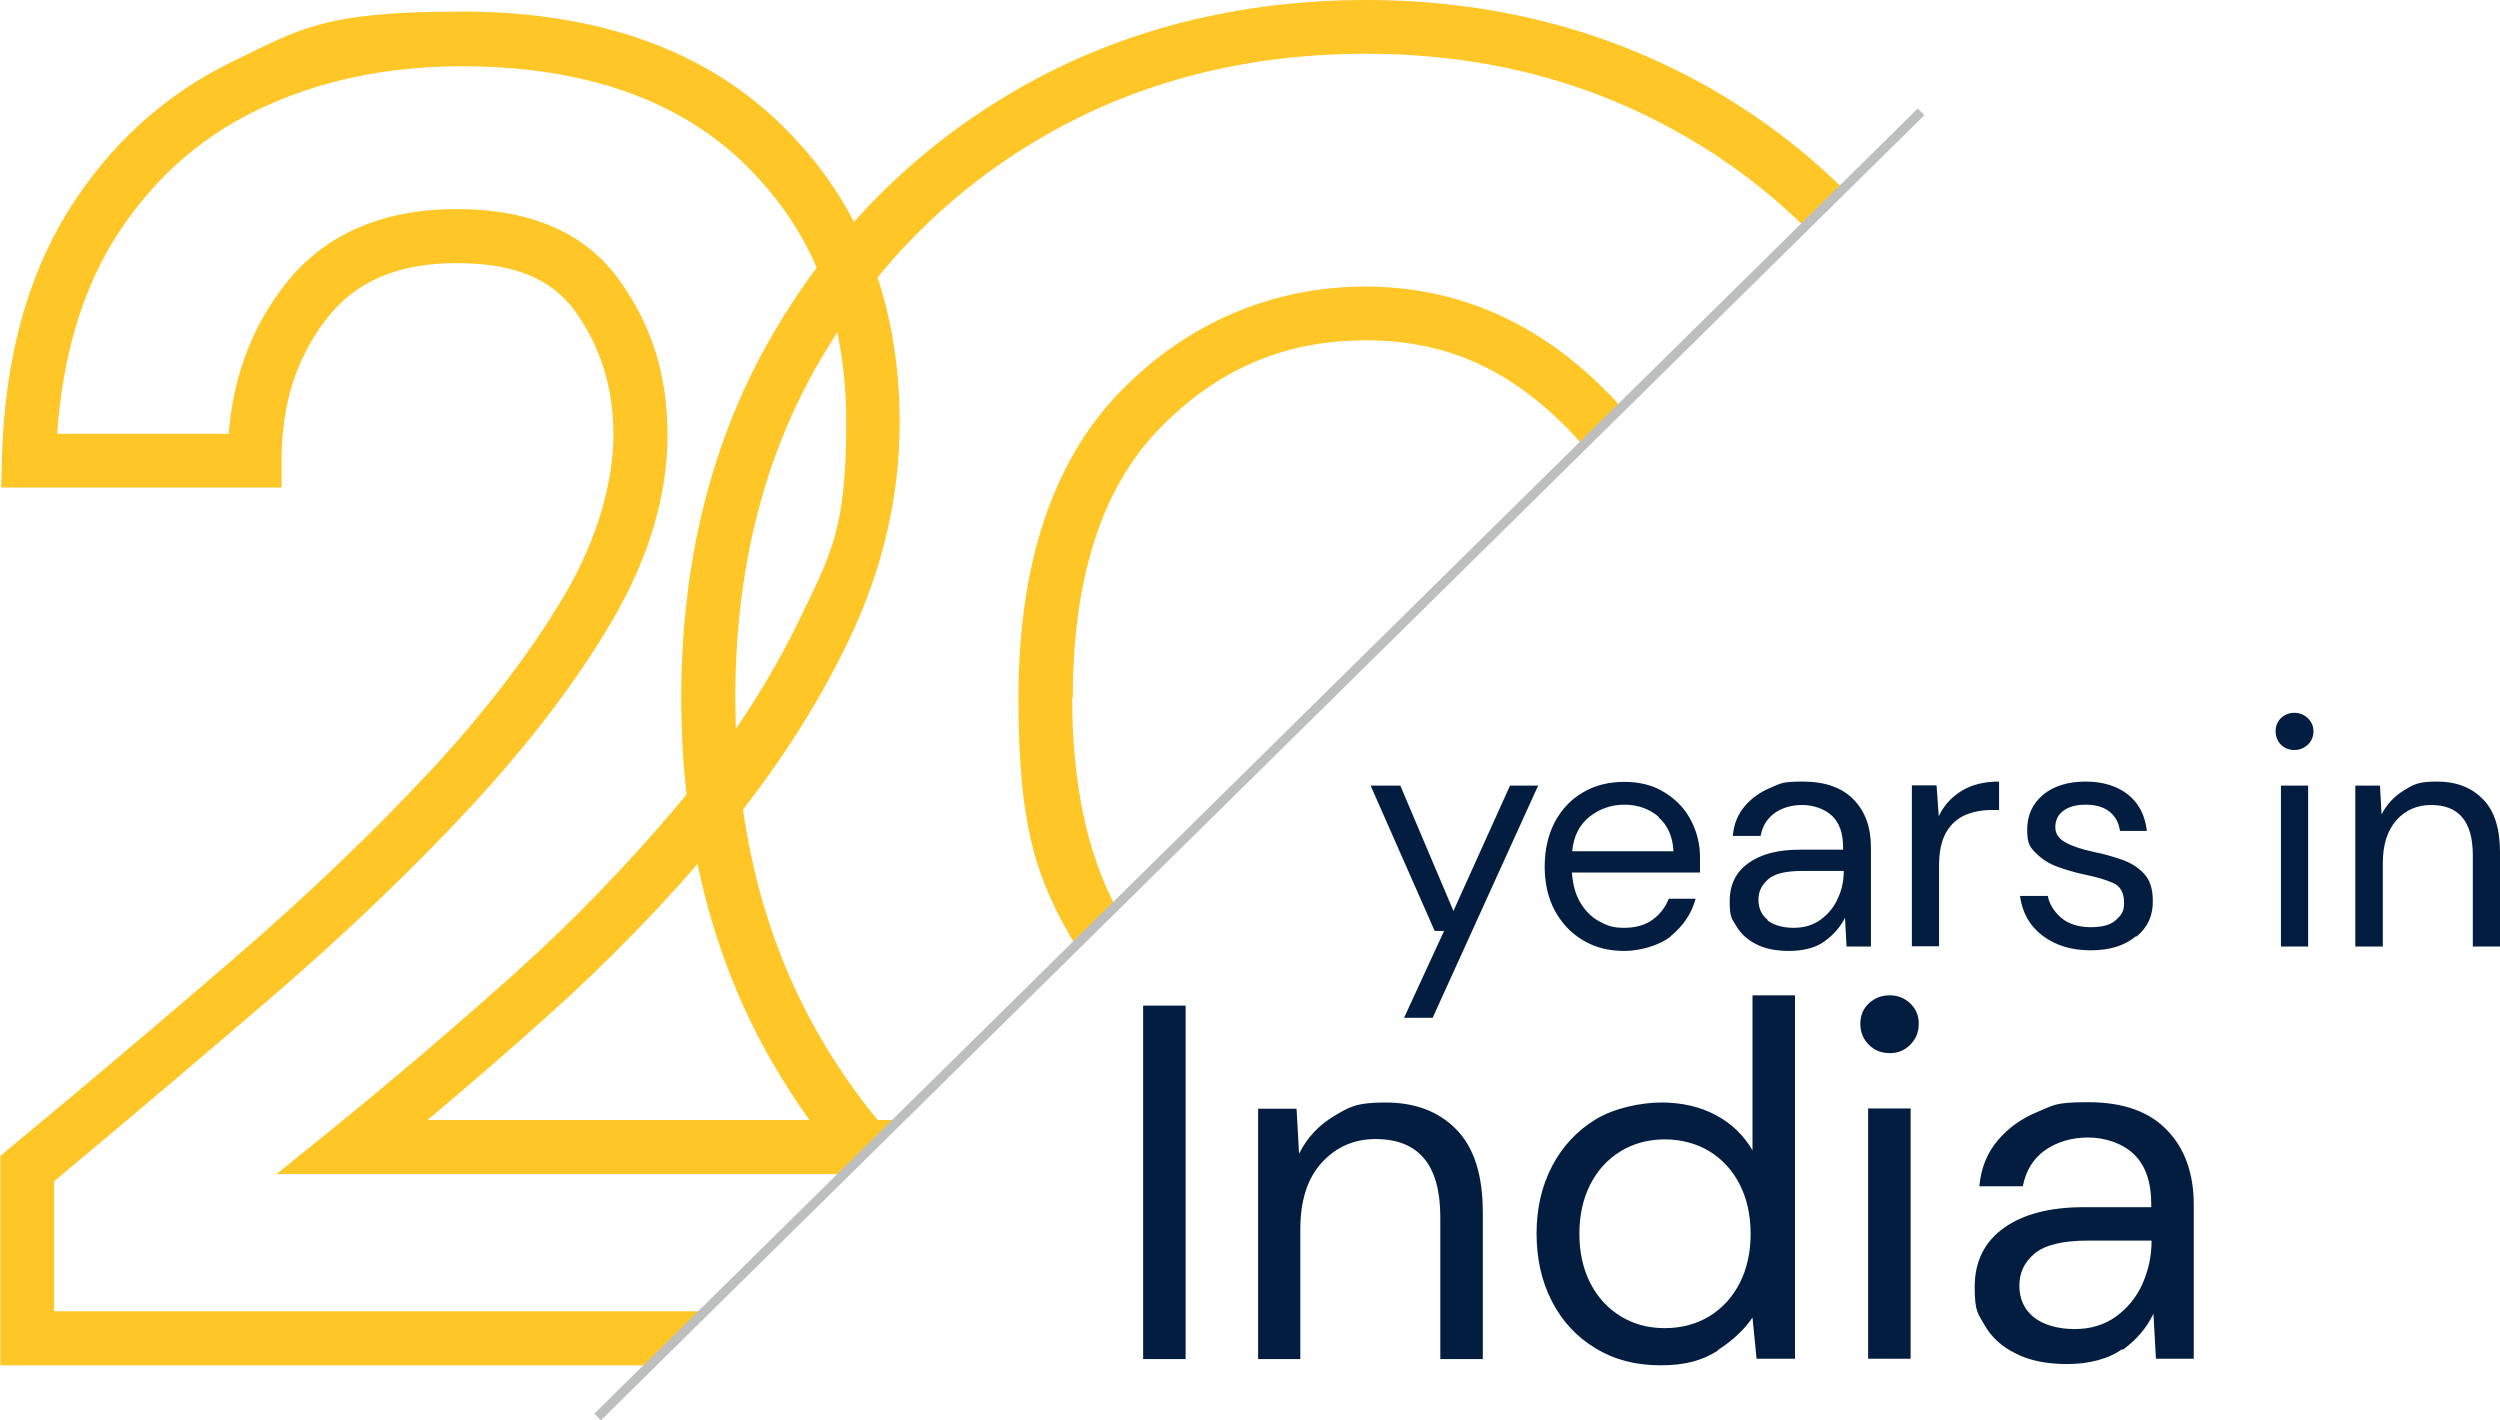 <svg id="Layer_1" xmlns="http://www.w3.org/2000/svg" viewBox="0 0 800 454.4"><defs><style>.st0{fill:#031d40}.st1{fill:#bdbfbf}.st2{fill:#ffc628}</style></defs><path class="st2" d="M226.8 419.6H17.3V378c23.8-19.8 47.1-39.6 69.5-58.8 23.6-20.3 45-40.8 63.6-60.8 18.8-20.3 34.1-40.3 45.4-59.6 11.8-20.1 17.8-40.2 17.8-59.6s-5.1-35.1-15.3-49.4c-10.8-15.2-28.3-22.9-52.2-22.9S103.5 75.1 91 91.3c-10.4 13.4-16.4 29.3-17.8 47.5H18.3c1.7-24.4 7.8-45.2 18.1-61.9 11.5-18.5 26.9-32.6 45.9-41.7 19.3-9.3 41.3-14 65.5-14 39 0 69.6 10.7 90.9 31.7 21.6 21.3 32.1 48.2 32.1 82.3s-4.9 42.1-14.6 62.3c-9.9 20.6-23.1 40.9-39.3 60.1-16.4 19.5-34.3 37.9-53.3 54.9-19.3 17.2-38.2 33.3-56.2 47.9l-18.9 15.3h182.7l17.4-17.3H136.8c12.5-10.5 25.3-21.5 38.2-33.1 19.6-17.5 38.1-36.6 55-56.7 17.1-20.3 31.1-41.8 41.6-63.7 10.8-22.5 16.3-46 16.3-69.7 0-38.4-12.5-70.3-37.2-94.6-24.6-24.5-59.2-36.9-102.9-36.9S96.4 9 74.8 19.5C52.8 30.1 35 46.3 21.7 67.7 8.5 89 1.4 115.7.6 147.1L.4 156h89.7v-8.6c0-18.1 4.7-32.9 14.5-45.5 9.2-11.9 22.8-17.7 41.5-17.7s30.6 5.1 38.1 15.6c8.1 11.5 12.1 24.4 12.1 39.4s-5.2 33.4-15.4 50.8c-10.7 18.2-25.2 37.3-43.1 56.6-18.2 19.5-39.1 39.6-62.2 59.5-23.3 20.1-47.6 40.7-72.4 61.2l-3.1 2.6v67h209.3l17.4-17.3zM343.3 223.2c0-38.2 9.3-67.1 27.7-86 18.6-19.1 40.1-28.3 66-28.3s46 9.3 64.8 28.4c1.6 1.6 3.2 3.4 4.6 5.2l12.3-12.2c-1.5-1.8-3-3.5-4.7-5.1-21.9-22.2-47.9-33.5-77.1-33.5s-56.7 11.3-78.4 33.6c-21.6 22.2-32.6 55.2-32.6 98s6.2 58.9 18.5 79.6l12.7-12.6c-9.3-17.5-14-39.9-14-67"/><path class="st2" d="M272 374.7l12.3-12.2c-8.4-9.7-16-20.3-22.5-31.8-17.6-30.7-26.5-66.9-26.5-107.5s9-76.8 26.9-107.5C280 85 304.4 60.6 334.5 43.3 364.7 26 399.1 17.2 437 17.2s71.6 8.8 101.7 26.1c14.2 8.1 27 17.8 38.5 29l12.3-12.2c-12.5-12.3-26.6-22.9-42.1-31.8C514.5 9.5 477.4 0 437 0s-78.3 9.5-111.1 28.4c-32.8 18.8-59.3 45.3-78.7 78.7-19.4 33.4-29.2 72.4-29.2 116.2s9.7 82.8 28.8 116.1c7.4 12.8 15.8 24.7 25.2 35.4"/><path class="st1" transform="rotate(-44.6 403.21 244.41)" d="M105.5 242.9h594.8v3H105.5z"/><path class="st0" d="M379.4 321.8h-13.6v113.1h13.6V321.8zm36.7 113.1v-41.5c0-9.3 2.3-16.4 6.9-21.4 4.6-5 10.3-7.5 17.2-7.5 13.8 0 20.7 8.3 20.7 25v45.4h13.6V388c0-12-2.8-20.8-8.5-26.6-5.7-5.8-13.2-8.6-22.7-8.6s-11.6 1.5-16.5 4.4c-4.8 2.9-8.6 6.9-11.1 12l-.8-14.4h-12.3v80.1h13.6zm133.5-2.8c4.8-3.1 8.6-6.6 11.2-10.5l1.3 13.2h12.3V318.5h-13.6v49.6c-2.8-4.8-6.7-8.6-11.8-11.3-5.1-2.7-10.9-4-17.4-4s-15.1 1.8-21 5.4c-5.9 3.6-10.6 8.6-13.9 14.9-3.3 6.3-5 13.5-5 21.6s1.6 15.3 4.9 21.7c3.3 6.4 7.9 11.4 13.9 15 6 3.7 12.9 5.5 20.9 5.5s13.4-1.6 18.3-4.7m-31.1-11c-4.1-2.5-7.4-6.1-9.7-10.6-2.3-4.5-3.5-9.8-3.5-15.8s1.2-11.3 3.5-15.8 5.5-8 9.7-10.6c4.1-2.5 8.9-3.8 14.1-3.8s10.2 1.3 14.3 3.8c4.1 2.5 7.4 6.1 9.7 10.6 2.3 4.5 3.5 9.8 3.5 15.8s-1.2 11.3-3.5 15.8-5.6 8.1-9.7 10.6-8.9 3.8-14.3 3.8-10-1.3-14.1-3.8m92.7-86.9c1.8-1.8 2.7-4 2.7-6.7s-.9-4.7-2.7-6.5c-1.8-1.7-4-2.6-6.6-2.6s-4.9.9-6.7 2.6c-1.8 1.7-2.7 3.9-2.7 6.5s.9 4.9 2.7 6.7c1.8 1.8 4 2.7 6.7 2.7s4.8-.9 6.6-2.7m.1 20.4h-13.6v80.1h13.6v-80.1zm67.8 77.3c4.4-3.2 7.7-7 9.9-11.6l.8 14.4H702v-49.3c0-9.9-2.8-17.9-8.5-23.8-5.7-6-14.1-9-25.3-9s-11.1 1.1-16.2 3.1c-5.1 2.1-9.3 5.1-12.7 9.1-3.4 4-5.4 8.9-5.9 14.7h13.9c1-5.1 3.4-8.9 7.2-11.6 3.8-2.6 8.4-4 13.7-4s11 1.8 14.7 5.4c3.7 3.6 5.5 8.9 5.5 15.9v1h-21.6c-10.8 0-19.3 2.2-25.5 6.6-6.2 4.4-9.4 10.7-9.4 18.9s1.1 8.5 3.2 12.3c2.2 3.8 5.4 6.8 9.9 9 4.4 2.3 10 3.4 16.6 3.4s13.2-1.6 17.5-4.8m-28.3-10.2c-3.1-2.5-4.6-5.9-4.6-10.1s1.6-7.5 4.9-10.3c3.3-2.7 8.9-4.1 16.9-4.1h20.5v.2c0 4.7-1 9.3-2.9 13.6-1.9 4.3-4.8 7.8-8.5 10.5s-8.2 4-13.3 4-9.9-1.3-13-3.8M458.4 325.8l33.8-74.4h-9l-18.1 40.1-17-40.1h-9.5l20.5 46.5h3l-12.8 27.8h9.1zm76.3-26.3c3.9-3.2 6.6-7.1 7.9-11.9H534c-1.1 2.8-2.9 5.1-5.3 6.8-2.4 1.7-5.4 2.5-9 2.5s-5.4-.7-7.8-2c-2.5-1.3-4.5-3.3-6.1-5.9-1.6-2.6-2.5-5.9-2.8-9.8h41v-2.6-2.3c0-4.2-1-8.2-2.9-11.8-1.9-3.7-4.7-6.6-8.4-8.9-3.6-2.3-7.9-3.4-12.9-3.4s-9.5 1.1-13.3 3.4c-3.8 2.2-6.8 5.4-9 9.5-2.1 4.1-3.2 8.8-3.2 14.2s1.1 10.2 3.3 14.2c2.2 4 5.2 7.2 9 9.4 3.8 2.3 8.2 3.4 13.1 3.4s11.1-1.6 15-4.7m-4-38.1c3 2.6 4.6 6.3 4.8 10.9h-32.4c.5-4.9 2.3-8.5 5.6-11.1 3.2-2.5 6.9-3.8 11.1-3.8s8 1.3 11 3.9m53.2 39.7c2.8-2 4.9-4.5 6.4-7.4l.5 9.2h7.8v-31.7c0-6.4-1.8-11.5-5.5-15.3-3.6-3.8-9.1-5.8-16.3-5.8s-7.1.7-10.4 2c-3.3 1.4-6 3.3-8.2 5.9-2.2 2.6-3.5 5.7-3.8 9.5h8.9c.6-3.3 2.2-5.7 4.6-7.4 2.5-1.7 5.4-2.5 8.8-2.5s7.1 1.2 9.5 3.5c2.4 2.3 3.5 5.7 3.5 10.2v.6h-13.9c-6.9 0-12.4 1.4-16.4 4.3-4 2.8-6 6.9-6 12.2s.7 5.5 2.1 7.9c1.4 2.4 3.5 4.4 6.3 5.8 2.8 1.5 6.4 2.2 10.7 2.2s8.5-1 11.3-3.1m-18.2-6.8c-2-1.6-3-3.8-3-6.5s1.1-4.8 3.2-6.6c2.1-1.8 5.7-2.6 10.9-2.6H590c0 3.1-.6 6.1-1.9 8.8-1.2 2.8-3.1 5-5.5 6.8-2.4 1.7-5.2 2.6-8.6 2.6s-6.4-.8-8.4-2.4m54.9 8.4v-26c0-4.5.8-8 2.3-10.6 1.5-2.6 3.6-4.4 6.1-5.5 2.6-1.1 5.4-1.6 8.4-1.6h2.4v-9.1c-4.8 0-8.8 1-12 3-3.3 2-5.7 4.7-7.3 8.1l-.7-9.9h-7.9v51.5h8.7zm63.2-3.2c3.6-3 5.3-6.8 5.2-11.5 0-3.7-.9-6.6-2.8-8.6-1.8-2-4.2-3.5-7.1-4.5-2.9-1-5.9-1.9-9.1-2.5-3.7-.8-6.7-1.8-8.9-3s-3.3-2.8-3.3-4.9.8-3.9 2.5-5.2c1.7-1.3 4.1-2 7.2-2s5.7.7 7.6 2.2c1.9 1.5 3 3.5 3.4 6.2h8.6c-.6-5.1-2.6-8.9-6.1-11.7-3.5-2.7-8-4.1-13.5-4.1s-10.3 1.4-13.7 4.3c-3.4 2.9-5 6.6-5 11.1s.9 5.6 2.8 7.5c1.9 1.9 4.2 3.4 7 4.4 2.8 1 5.5 1.8 8.3 2.4 4.1.8 7.3 1.8 9.5 2.8 2.2 1 3.4 3.1 3.4 6.2s-.9 4-2.6 5.6c-1.7 1.6-4.4 2.3-8.1 2.3s-7.1-1-9.4-3c-2.3-2-3.8-4.3-4.3-7h-8.9c.7 5.3 3.1 9.6 7.2 12.7 4.1 3.1 9.2 4.7 15.4 4.7s10.9-1.5 14.5-4.5m55-61.3c1.2-1.1 1.8-2.6 1.8-4.3s-.6-3-1.8-4.2c-1.2-1.1-2.6-1.7-4.3-1.7s-3.2.6-4.3 1.7c-1.1 1.1-1.7 2.5-1.7 4.2s.6 3.2 1.7 4.3c1.1 1.1 2.6 1.7 4.3 1.7s3.1-.6 4.3-1.7m.1 13.1h-8.7v51.5h8.7v-51.5zm23.9 51.5v-26.7c0-6 1.5-10.5 4.4-13.8 2.9-3.2 6.6-4.8 11.1-4.8 8.9 0 13.3 5.4 13.3 16.1v29.2h8.7v-30.1c0-7.7-1.8-13.4-5.5-17.1-3.6-3.7-8.5-5.6-14.6-5.6s-7.5.9-10.6 2.8c-3.1 1.9-5.5 4.4-7.2 7.7l-.5-9.2h-7.9v51.5h8.7z"/></svg>